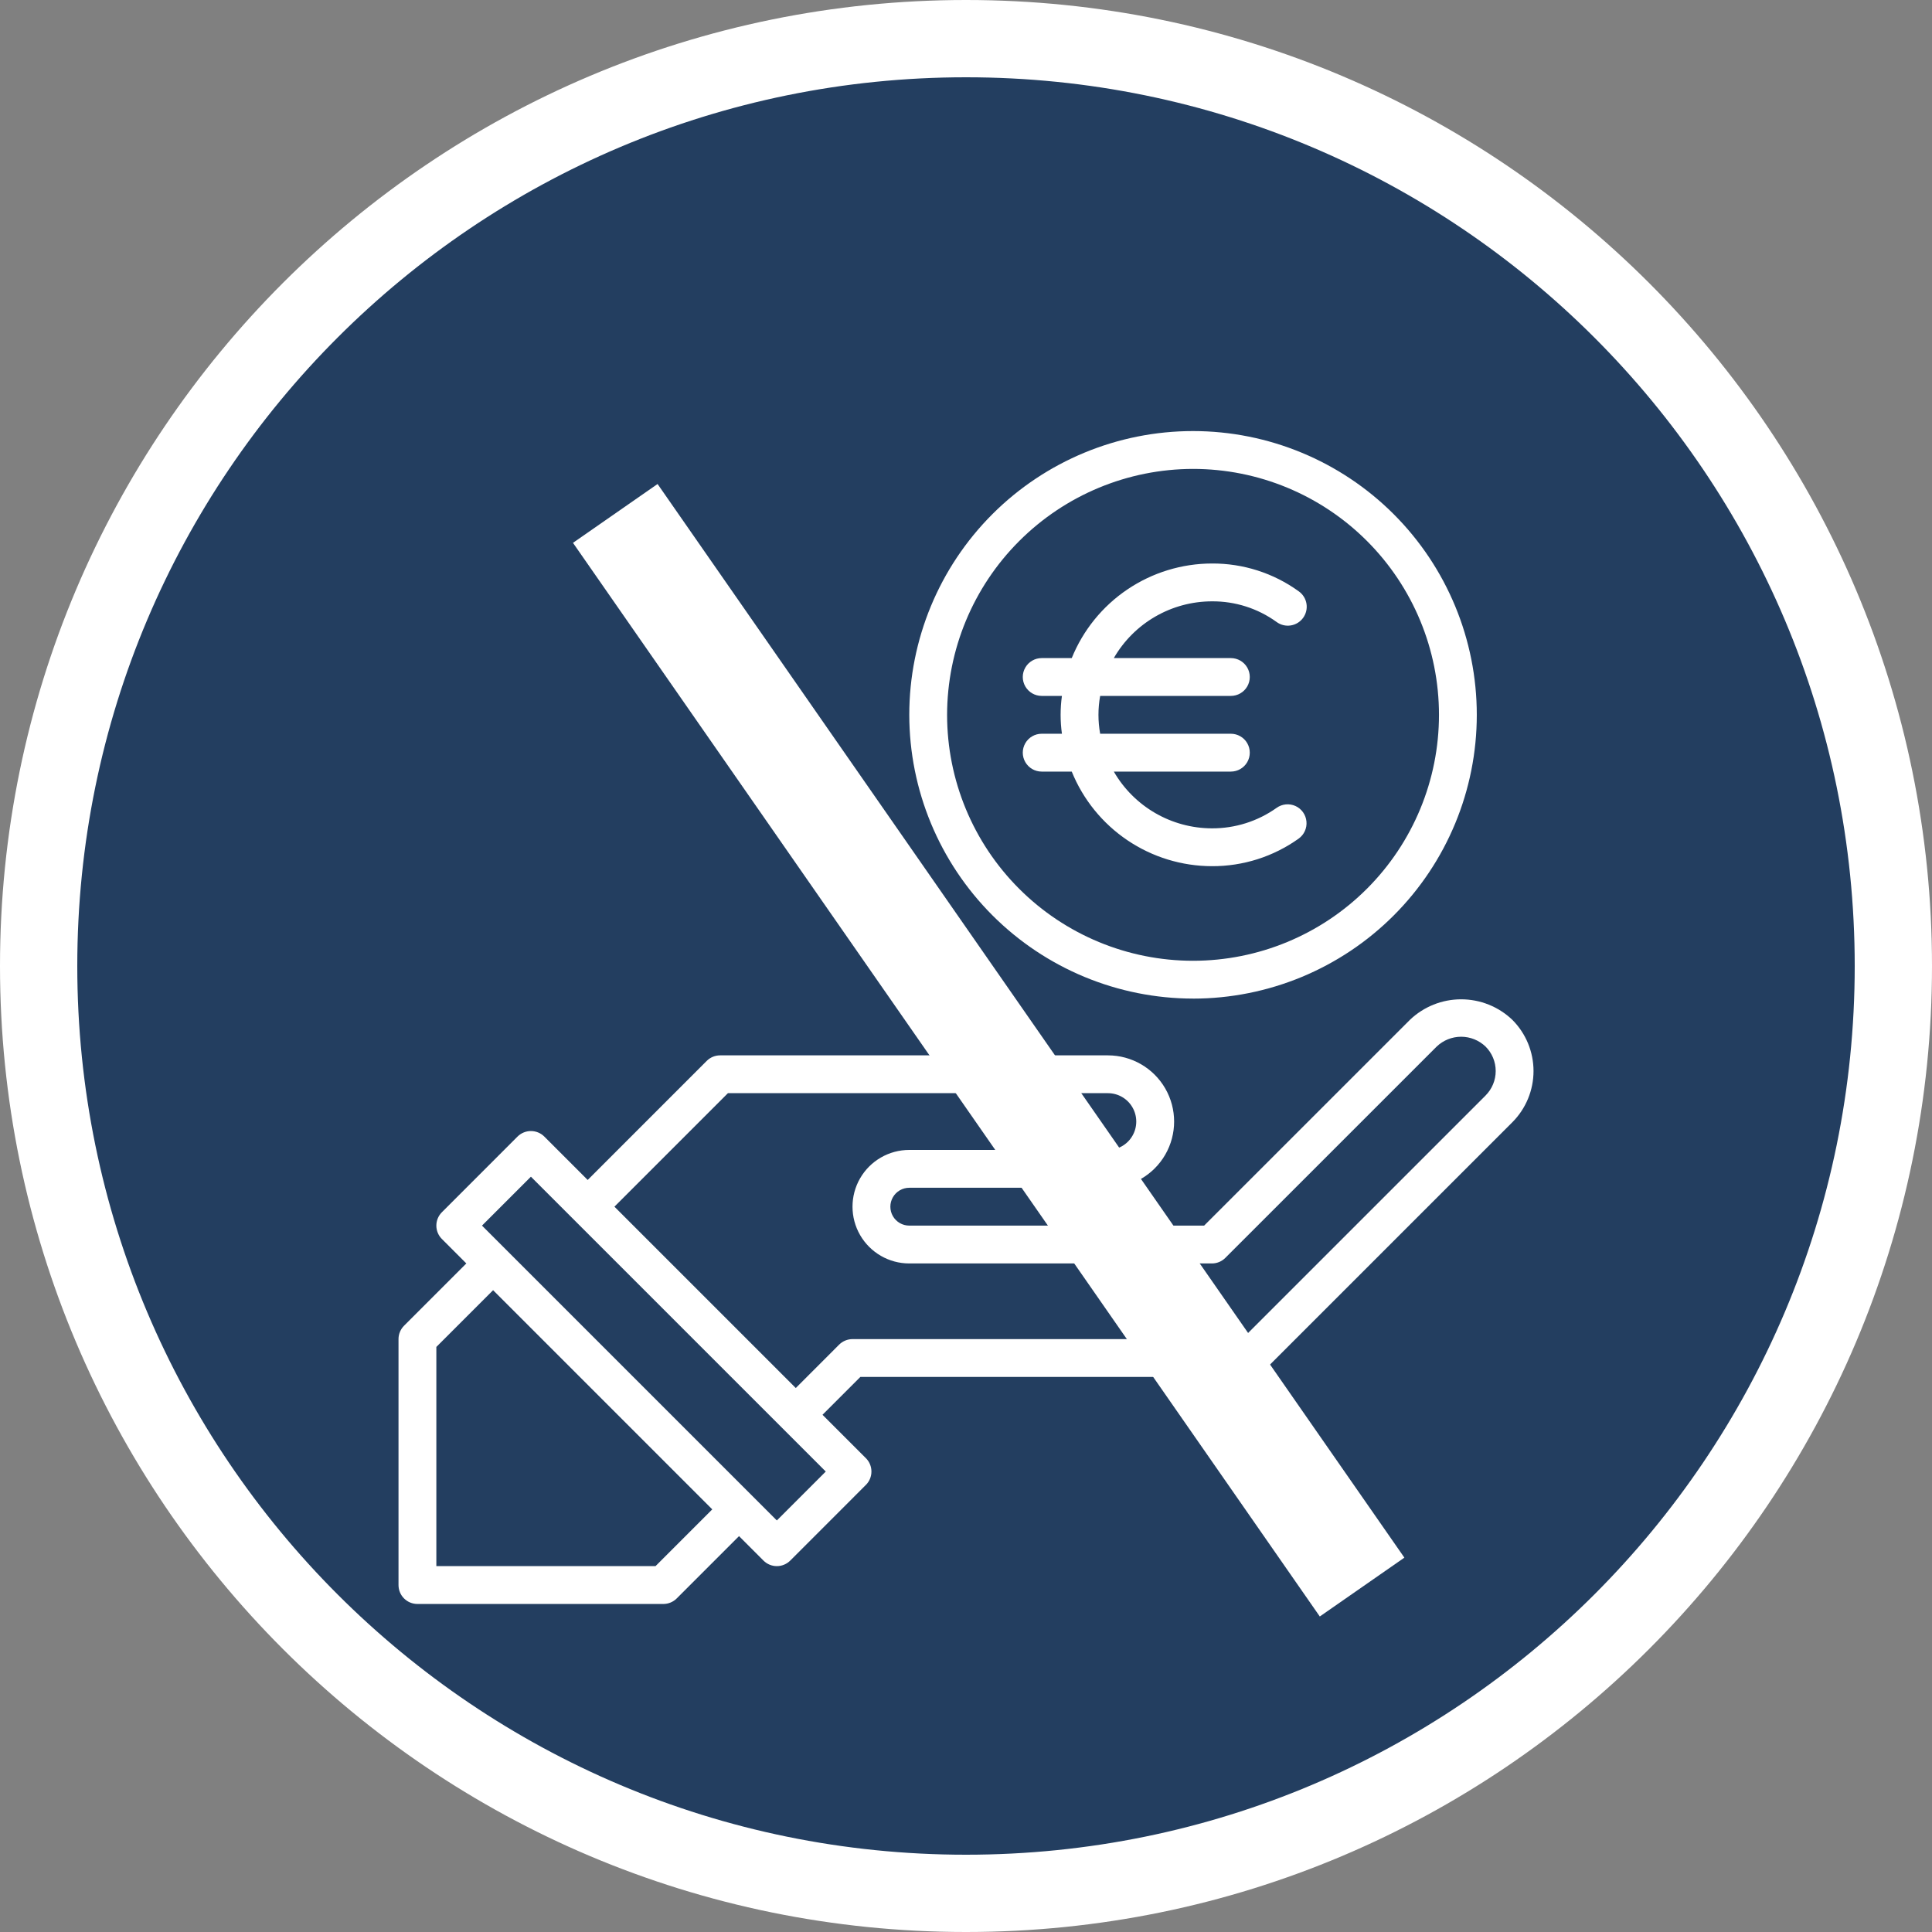 <svg width="75" height="75" viewBox="0 0 75 75" fill="none" xmlns="http://www.w3.org/2000/svg">
<rect x="0" y="0" width="75" height="75" fill="#808080" stroke="none"/>
<path d="M73.5 37.5C73.5 57.382 57.382 73.5 37.5 73.5C17.618 73.5 1.5 57.382 1.5 37.5C1.5 17.618 17.618 1.5 37.5 1.5C57.382 1.5 73.5 17.618 73.5 37.5Z" fill="#233E60" stroke="white" stroke-width="3"/>
<path d="M58.709 39.59C58.173 39.078 57.462 38.793 56.721 38.793C55.981 38.793 55.269 39.078 54.733 39.59L46.744 47.578H35.298C35.035 47.578 34.793 47.438 34.662 47.211C34.531 46.984 34.531 46.704 34.662 46.477C34.793 46.249 35.035 46.109 35.298 46.109H43.009C43.927 46.109 44.776 45.619 45.235 44.824C45.694 44.029 45.694 43.049 45.235 42.254C44.776 41.459 43.927 40.969 43.009 40.969H27.954C27.759 40.969 27.573 41.046 27.435 41.184L22.814 45.806L21.13 44.121C20.992 43.984 20.805 43.907 20.61 43.907C20.416 43.907 20.229 43.984 20.091 44.121L17.154 47.059C17.016 47.197 16.939 47.383 16.939 47.578C16.939 47.773 17.016 47.96 17.154 48.097L18.103 49.047L15.685 51.465C15.547 51.603 15.47 51.79 15.47 51.984V61.531C15.47 61.726 15.547 61.913 15.685 62.051C15.822 62.188 16.009 62.266 16.204 62.266H25.751C25.946 62.266 26.133 62.188 26.27 62.051L28.689 59.632L29.638 60.582V60.582C29.776 60.719 29.962 60.797 30.157 60.797C30.352 60.797 30.539 60.719 30.677 60.582L33.614 57.644C33.752 57.507 33.829 57.32 33.829 57.125C33.829 56.93 33.752 56.744 33.614 56.606L31.93 54.922L33.399 53.453H48.517C48.712 53.453 48.898 53.376 49.036 53.238L58.709 43.566C59.235 43.038 59.531 42.323 59.531 41.578C59.531 40.832 59.235 40.117 58.709 39.59V39.59ZM25.447 60.797H16.939V52.288L19.142 50.085L27.65 58.594L25.447 60.797ZM30.157 59.024L18.711 47.578L20.61 45.679L32.056 57.125L30.157 59.024ZM57.671 42.527L48.213 51.984H33.095C32.9 51.984 32.713 52.062 32.575 52.199L30.892 53.883L23.852 46.843L28.258 42.437H43.009C43.402 42.437 43.766 42.647 43.962 42.988C44.159 43.329 44.159 43.749 43.962 44.09C43.766 44.431 43.402 44.64 43.009 44.64H35.297C34.51 44.64 33.783 45.06 33.389 45.742C32.996 46.423 32.996 47.264 33.389 47.945C33.783 48.627 34.51 49.047 35.297 49.047H47.047C47.242 49.047 47.429 48.969 47.567 48.831L55.771 40.628C56.027 40.383 56.367 40.246 56.721 40.246C57.074 40.246 57.414 40.383 57.67 40.628C57.922 40.88 58.063 41.221 58.063 41.577C58.063 41.933 57.921 42.275 57.67 42.527L57.671 42.527ZM46.313 38.766C49.235 38.766 52.037 37.605 54.103 35.539C56.169 33.473 57.329 30.672 57.329 27.75C57.329 24.828 56.169 22.026 54.103 19.96C52.037 17.895 49.235 16.734 46.313 16.734C43.392 16.734 40.59 17.895 38.524 19.96C36.458 22.026 35.298 24.828 35.298 27.75C35.301 30.67 36.463 33.47 38.528 35.535C40.593 37.6 43.393 38.762 46.313 38.765L46.313 38.766ZM46.313 18.203C48.846 18.203 51.274 19.209 53.064 20.999C54.855 22.79 55.861 25.218 55.861 27.75C55.861 30.282 54.855 32.71 53.064 34.501C51.274 36.291 48.846 37.297 46.313 37.297C43.781 37.297 41.353 36.291 39.563 34.501C37.772 32.711 36.766 30.282 36.766 27.75C36.769 25.219 37.776 22.792 39.566 21.003C41.356 19.213 43.782 18.206 46.313 18.203L46.313 18.203ZM40.438 28.484H41.224C41.156 27.997 41.156 27.503 41.224 27.015H40.438C40.176 27.015 39.934 26.875 39.803 26.648C39.671 26.421 39.671 26.141 39.803 25.914C39.934 25.687 40.176 25.547 40.438 25.547H41.605C42.045 24.463 42.797 23.535 43.767 22.881C44.736 22.227 45.878 21.877 47.048 21.875C48.257 21.868 49.437 22.246 50.416 22.954C50.577 23.068 50.685 23.241 50.717 23.434C50.749 23.628 50.702 23.826 50.587 23.985C50.472 24.144 50.298 24.25 50.104 24.28C49.91 24.31 49.712 24.261 49.554 24.143C48.825 23.617 47.947 23.337 47.048 23.344C45.476 23.346 44.024 24.185 43.238 25.547H47.782C48.044 25.547 48.287 25.687 48.418 25.914C48.549 26.141 48.549 26.421 48.418 26.648C48.287 26.875 48.044 27.015 47.782 27.015H42.708C42.62 27.501 42.62 27.999 42.708 28.484H47.782C48.044 28.484 48.287 28.624 48.418 28.851C48.549 29.079 48.549 29.359 48.418 29.586C48.287 29.813 48.044 29.953 47.782 29.953H43.238C44.024 31.314 45.476 32.154 47.048 32.156C47.947 32.16 48.826 31.882 49.559 31.36C49.772 31.208 50.051 31.181 50.29 31.289C50.529 31.398 50.691 31.626 50.716 31.887C50.742 32.148 50.626 32.403 50.412 32.556C49.431 33.256 48.254 33.63 47.048 33.625C45.878 33.623 44.736 33.273 43.767 32.619C42.797 31.965 42.045 31.037 41.605 29.953H40.438C40.176 29.953 39.934 29.813 39.803 29.586C39.671 29.359 39.671 29.079 39.803 28.851C39.934 28.624 40.176 28.484 40.438 28.484L40.438 28.484Z" fill="white"/>
<rect x="22.243" y="21.073" width="4" height="50.77" transform="rotate(-34.822 22.243 21.073)" fill="white"/>
</svg>
